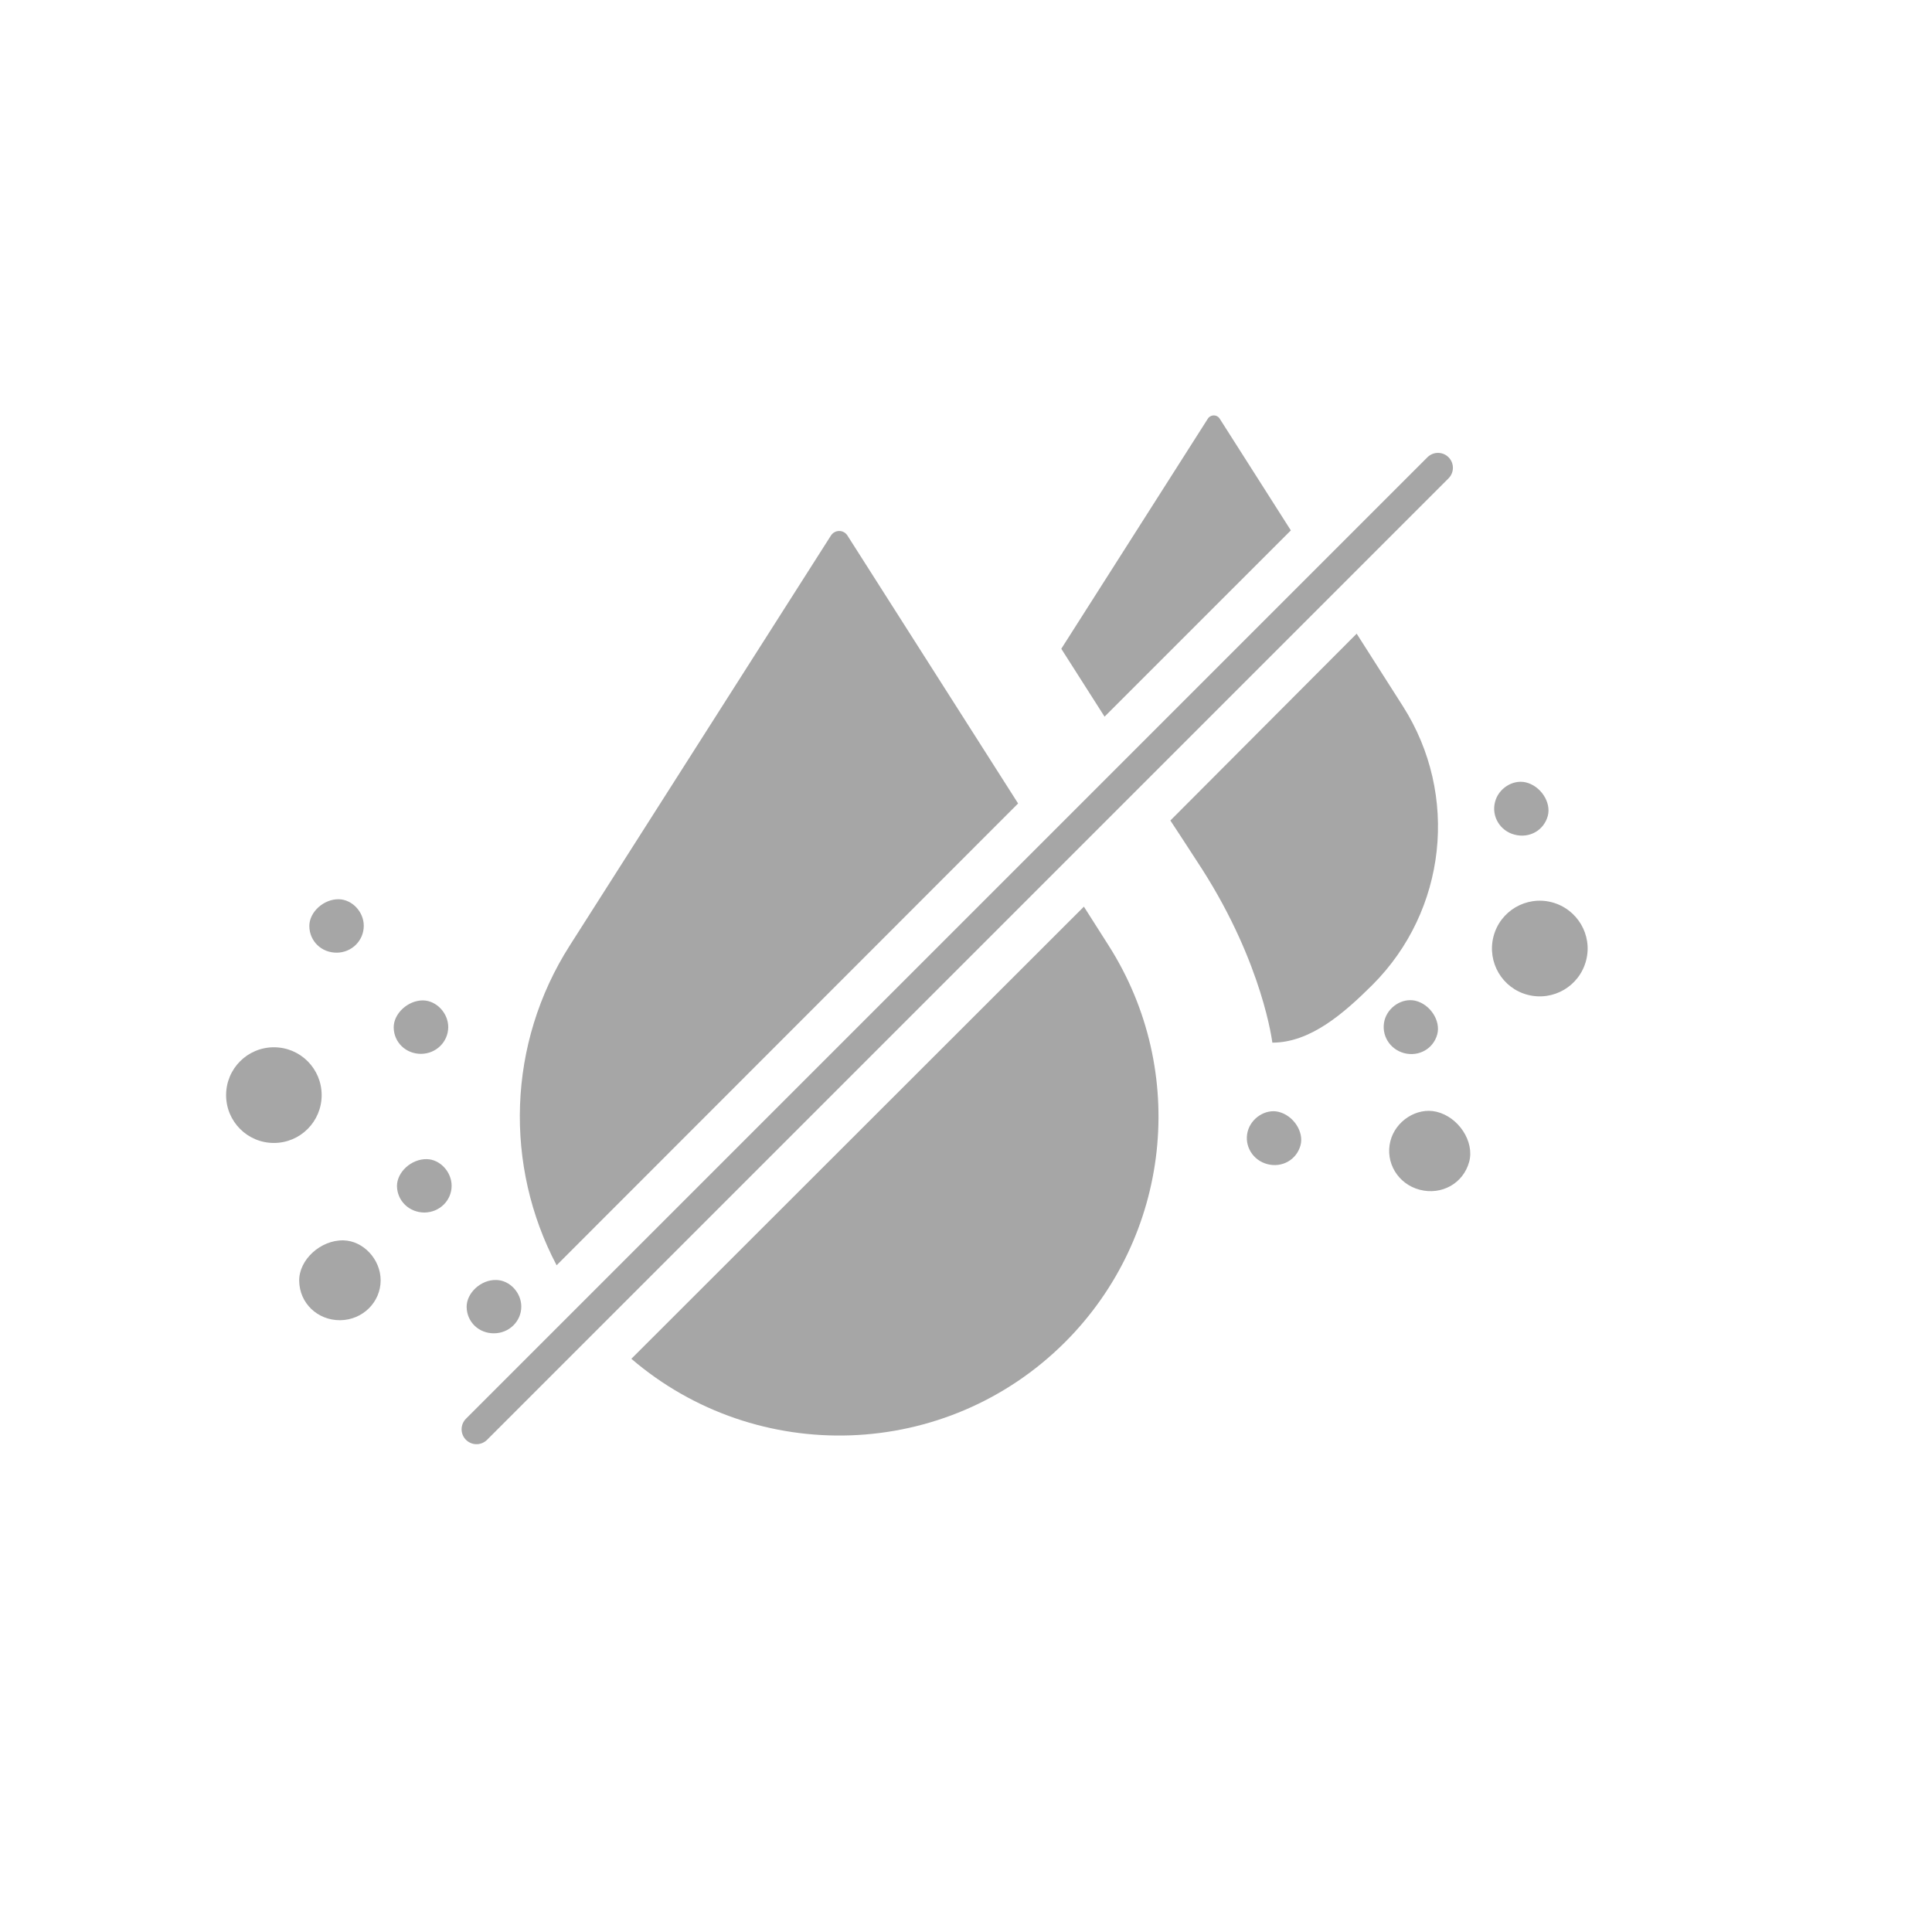 <?xml version="1.0" encoding="utf-8"?>
<!-- Generator: Adobe Illustrator 16.0.0, SVG Export Plug-In . SVG Version: 6.00 Build 0)  -->
<!DOCTYPE svg PUBLIC "-//W3C//DTD SVG 1.1//EN" "http://www.w3.org/Graphics/SVG/1.1/DTD/svg11.dtd">
<svg version="1.1" id="Ebene_1" xmlns="http://www.w3.org/2000/svg" xmlns:xlink="http://www.w3.org/1999/xlink" x="0px" y="0px"
	 width="100px" height="100px" viewBox="0 0 100 100" enable-background="new 0 0 100 100" xml:space="preserve">
<g id="auslaufsicher_Kopie">
	<path fill="#A6A6A6" d="M60.578,42.469c0,0,1.132,1.719,1.641,2.516c3.156,4.938,3.637,8.982,3.637,8.982
		c1.965,0,3.692-1.508,5.186-2.994c3.836-3.84,4.493-9.832,1.574-14.416l-2.395-3.758L60.578,42.469z"/>
	<path fill="#A6A6A6" d="M66.814,27.453l-3.688-5.791c-0.14-0.214-0.458-0.214-0.603,0L54.932,33.58l2.24,3.514L66.814,27.453z"/>
	<g>
		<g>
			<g>
				<path fill="#A6A6A6" d="M65.594,60.254c0.764,0.202,1.51-0.221,1.719-0.967c0.193-0.698-0.365-1.557-1.146-1.741
					c-0.664-0.155-1.408,0.321-1.588,1.021C64.389,59.305,64.842,60.055,65.594,60.254z"/>
			</g>
			<g>
				<path fill="#A6A6A6" d="M72.678,54.51c0.76,0.197,1.508-0.223,1.713-0.968c0.193-0.707-0.365-1.562-1.134-1.745
					c-0.678-0.152-1.415,0.32-1.596,1.021C71.477,53.563,71.919,54.305,72.678,54.51z"/>
			</g>
			<g>
				<path fill="#A6A6A6" d="M73.48,61.58c1.139,0.298,2.256-0.326,2.563-1.439c0.29-1.053-0.553-2.33-1.697-2.598
					c-1.011-0.238-2.115,0.475-2.379,1.518C71.684,60.165,72.355,61.284,73.48,61.58z"/>
			</g>
			<g>
				<path fill="#A6A6A6" d="M78.393,43.201c0.765,0.203,1.512-0.215,1.719-0.965c0.193-0.704-0.366-1.558-1.141-1.742
					c-0.676-0.155-1.416,0.321-1.589,1.018C77.189,42.253,77.641,43.007,78.393,43.201z"/>
			</g>
			<g>
				<path fill="#A6A6A6" d="M77.303,48.473c-0.343,1.333,0.456,2.682,1.774,3.02c1.327,0.342,2.679-0.453,3.021-1.785
					c0.34-1.32-0.459-2.668-1.787-3.01C78.993,46.358,77.643,47.153,77.303,48.473z"/>
			</g>
		</g>
	</g>
	<path fill="#A6A6A6" d="M28.81,65.49c-2.706-5.133-2.571-11.459,0.685-16.557l13.516-21.216c0.205-0.311,0.651-0.311,0.851,0
		l8.835,13.87L28.81,65.49z"/>
	<path fill="#A6A6A6" d="M56.102,46.928l1.276,2.005c4.161,6.525,3.222,15.063-2.249,20.535c-6.152,6.146-15.952,6.433-22.45,0.863
		L56.102,46.928z"/>
	<g>
		<g>
			<g>
				<path fill="#A6A6A6" d="M25.576,69.012c-0.796,0.008-1.411-0.589-1.423-1.363c-0.006-0.729,0.742-1.42,1.532-1.397
					c0.701,0.011,1.297,0.657,1.297,1.377C26.981,68.393,26.354,69.005,25.576,69.012z"/>
			</g>
			<g>
				<path fill="#A6A6A6" d="M21.97,62.76c-0.784,0-1.406-0.592-1.423-1.361c-0.006-0.73,0.742-1.418,1.544-1.402
					c0.682,0.011,1.285,0.656,1.285,1.378C23.375,62.143,22.748,62.753,21.97,62.76z"/>
			</g>
			<g>
				<path fill="#A6A6A6" d="M17.603,68.334c-1.17,0.005-2.099-0.882-2.117-2.033c-0.019-1.095,1.11-2.127,2.292-2.1
					c1.031,0.023,1.924,0.988,1.924,2.066C19.702,67.406,18.767,68.324,17.603,68.334z"/>
			</g>
			<g>
				<path fill="#A6A6A6" d="M21.795,54.547c-0.784,0.004-1.405-0.59-1.417-1.357c-0.012-0.73,0.742-1.422,1.532-1.409
					c0.693,0.019,1.291,0.663,1.291,1.385C23.194,53.93,22.573,54.542,21.795,54.547z"/>
			</g>
			<g>
				<path fill="#A6A6A6" d="M17.434,49.31c-0.796,0.006-1.411-0.594-1.423-1.366c-0.012-0.729,0.742-1.417,1.532-1.399
					c0.688,0.016,1.291,0.657,1.285,1.379C18.827,48.688,18.206,49.304,17.434,49.31z"/>
			</g>
			<g>
				<path fill="#A6A6A6" d="M16.649,56.684c0,1.365-1.103,2.475-2.473,2.475c-1.369,0-2.473-1.108-2.473-2.475
					c0-1.369,1.104-2.477,2.473-2.477C15.546,54.207,16.649,55.314,16.649,56.684z"/>
			</g>
		</g>
	</g>
	
		<line fill="none" stroke="#A6A6A6" stroke-width="1.544" stroke-linecap="round" stroke-miterlimit="10" x1="74.43" y1="24.213" x2="24.664" y2="73.979"/>
</g>
</svg>
